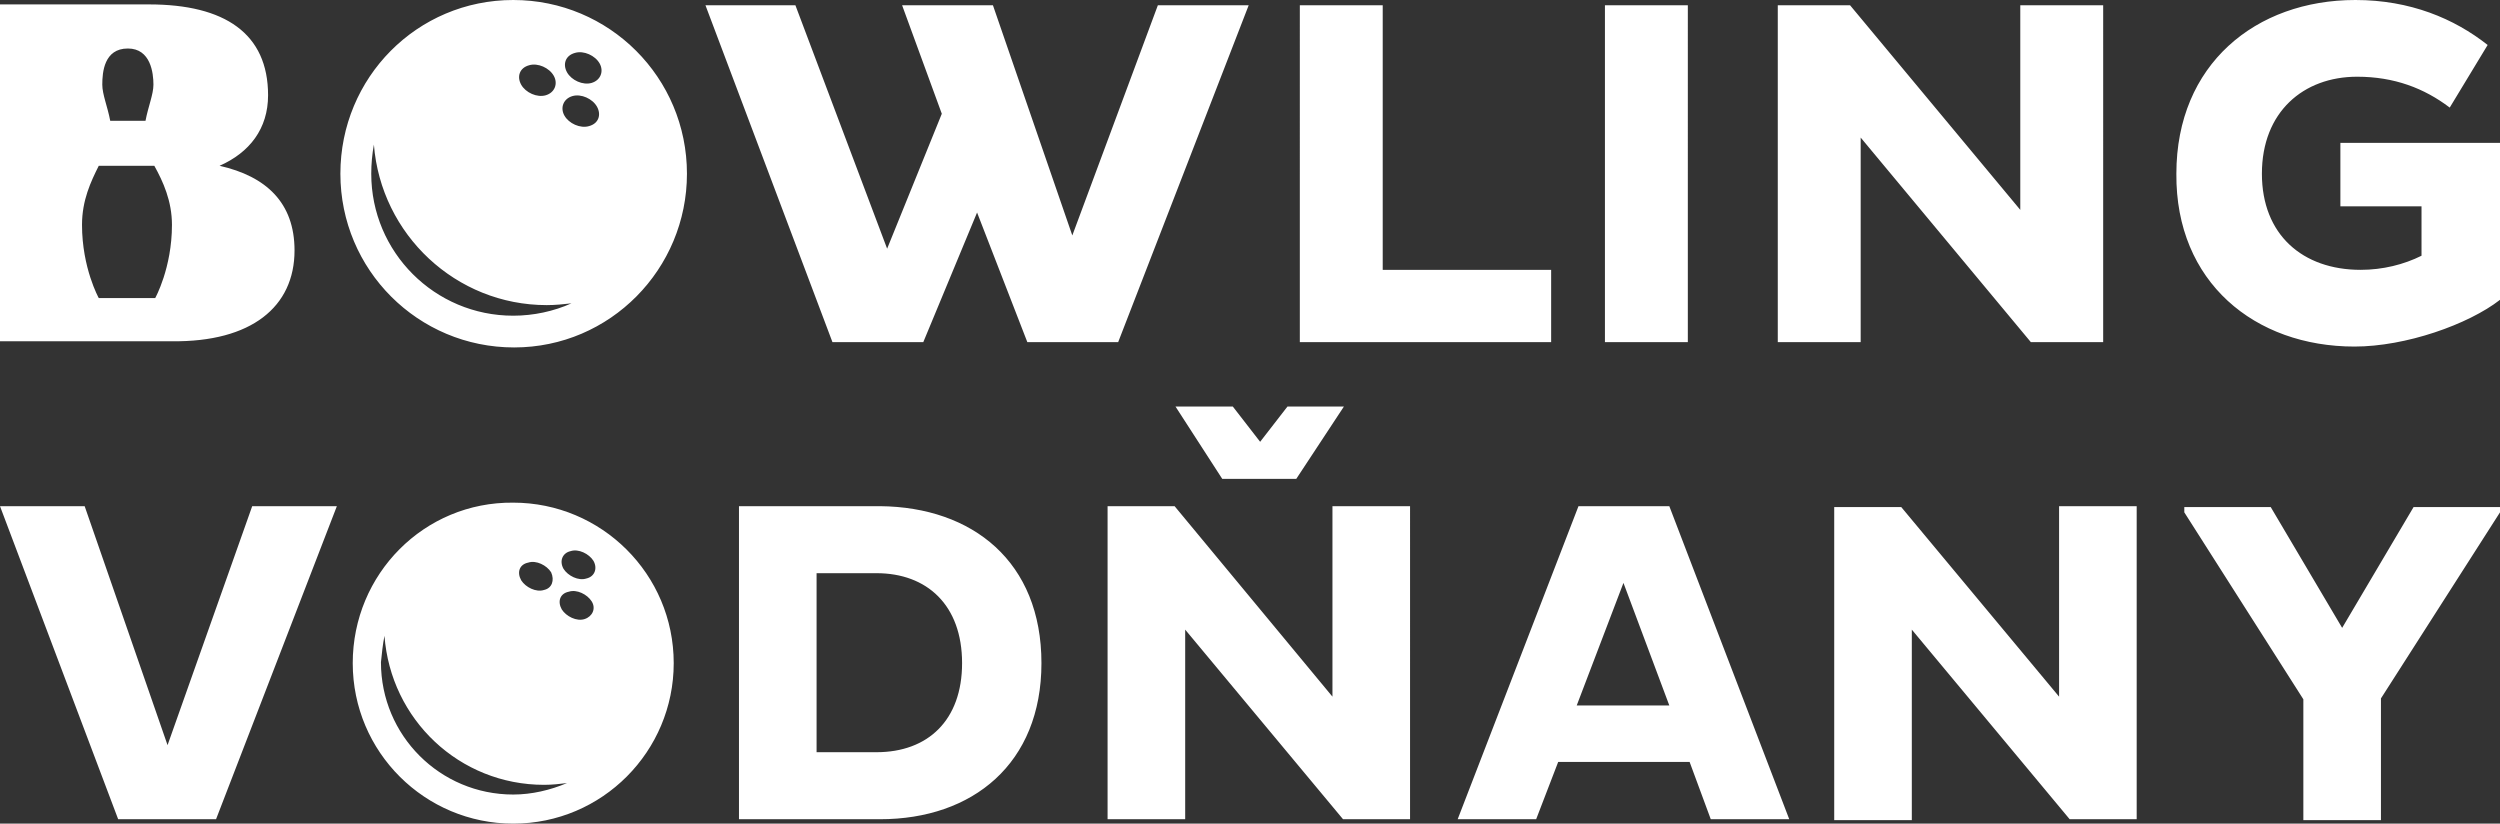 <?xml version="1.0" encoding="utf-8"?>
<!-- Generator: Adobe Illustrator 27.1.1, SVG Export Plug-In . SVG Version: 6.00 Build 0)  -->
<svg version="1.1" id="Vrstva_1" xmlns="http://www.w3.org/2000/svg" xmlns:xlink="http://www.w3.org/1999/xlink" x="0px" y="0px"
	 viewBox="0 0 283.5 93.4" style="enable-background:new 0 0 283.5 93.4;" xml:space="preserve">
<rect x="0" y="0" width="283.5" height="93.4" fill="#333333" stroke="none"/>
<style type="text/css">
	.st0{fill:#FFFFFF;}
</style>
<g>
	<path class="st0" d="M133.2,57.4h-7.6v35.5h8.8V71.4l17.9,21.5h7.6V57.4h-8.8V79L133.2,57.4z M99.4,65c5.7,0,9.7,3.6,9.7,10.2
		c0,6.5-3.9,10.1-9.7,10.1h-6.8V65H99.4z M99.8,57.4h-16v35.5h16c10.5,0,18.3-6.3,18.3-17.7C118.1,63.7,110.3,57.5,99.8,57.4
		 M43.6,72.1C44.3,81.6,52.1,89,61.7,89c0.9,0,1.8-0.1,2.6-0.2c-1.9,0.8-4,1.3-6.1,1.3c-8.3,0-15-6.7-15-15
		C43.3,74.1,43.4,73.1,43.6,72.1 M66.3,70.2c-0.9,0.3-2.1-0.3-2.6-1.1c-0.5-0.9-0.2-1.8,0.8-2c0.9-0.3,2.1,0.3,2.6,1.1
		C67.6,69,67.2,69.9,66.3,70.2 M66.5,65.6c-0.9,0.3-2.1-0.3-2.6-1.1c-0.5-0.9-0.1-1.8,0.8-2c0.9-0.3,2.1,0.3,2.6,1.1
		C67.8,64.5,67.4,65.4,66.5,65.6 M61.7,66.9c-0.9,0.3-2.1-0.3-2.6-1.1c-0.5-0.9-0.2-1.8,0.8-2c0.9-0.3,2.1,0.3,2.6,1.1
		C62.9,65.8,62.6,66.7,61.7,66.9 M40,75.2c0,10.1,8.2,18.2,18.2,18.2c10.1,0,18.2-8.2,18.2-18.2c0-10.1-8.2-18.2-18.2-18.2
		C48.1,56.9,40,65.1,40,75.2 M19.5,25.5c0,4.9-1.9,8.3-1.9,8.3h-3.2h-3.2c0,0-1.9-3.4-1.9-8.3c0-2.8,1-4.9,1.9-6.7h6.3
		C18.5,20.6,19.5,22.8,19.5,25.5 M17.4,9.6c0,1.1-0.6,2.5-0.9,4.1h-4c-0.3-1.6-0.9-3-0.9-4.1c0-1.4,0.2-4.1,2.9-4.1
		C17.1,5.5,17.4,8.3,17.4,9.6 M33.4,28.4c0-5.4-3.2-8.4-8.5-9.6c3.4-1.5,5.5-4.2,5.5-8c0-7-4.9-10.3-13.5-10.3H0v38.2h19.5
		C28.5,38.8,33.4,34.8,33.4,28.4 M24.5,92.9l13.7-35.5h-9.6l-9.6,27.1L9.6,57.4H0l13.4,35.5H24.5z M67.1,9.4c-1,0.3-2.3-0.3-2.8-1.2
		c-0.5-0.9-0.2-1.9,0.9-2.2c1-0.3,2.3,0.3,2.8,1.2C68.5,8.1,68.1,9.1,67.1,9.4 M64.9,10.9c1-0.3,2.3,0.3,2.8,1.2
		c0.5,0.9,0.2,1.9-0.9,2.2c-1,0.3-2.3-0.3-2.8-1.2C63.5,12.2,63.9,11.2,64.9,10.9 M61.9,10.8c-1,0.3-2.3-0.3-2.8-1.2
		c-0.5-0.9-0.2-1.9,0.9-2.2c1-0.3,2.3,0.3,2.8,1.2C63.3,9.5,62.9,10.5,61.9,10.8 M62,34.6c1,0,1.9-0.1,2.8-0.2
		c-2,0.9-4.3,1.4-6.6,1.4c-8.9,0-16.1-7.2-16.1-16.1c0-1.1,0.1-2.2,0.3-3.3C43.2,26.6,51.7,34.6,62,34.6 M77.9,19.7
		C77.9,8.8,69.1,0,58.2,0S38.6,8.8,38.6,19.7c0,10.9,8.8,19.7,19.7,19.7S77.9,30.5,77.9,19.7 M126.8,38.8l14.8-38.2h-10.3l-9.7,26.1
		l-9-26.1h-10.3l4.5,12.3l-6.2,15.3L90.2,0.6H80l14.4,38.2h10.3l6.1-14.7l5.7,14.7H126.8z M152.4,46.1H146l-3.1,4l-3.1-4h-6.5
		l5.3,8.2h8.4L152.4,46.1z M147.4,38.8h28.5v-8.2h-19.1v-30h-9.4V38.8z M184.1,66.1l5.2,13.9h-10.5L184.1,66.1z M189.3,57.4h-10.3
		l-13.7,35.5h8.9l2.5-6.5h14.9l2.4,6.5h8.9L189.3,57.4z M182,38.8h9.4V0.6H182V38.8z M230.3,38.8h8.2V0.6h-9.4v23.2L209.8,0.6h-8.2
		v38.2h9.4V15.6L230.3,38.8z M234.7,92.9h7.6V57.4h-8.8V79l-17.9-21.5h-7.6v35.5h8.8V71.4L234.7,92.9z M267,39.3
		c5.8,0,12.9-2.5,16.5-5.3V16.2h-18.1v7.2h9.2V29c-2,1-4.4,1.6-6.9,1.6c-6.6,0-11.2-4-11.2-10.9c0-7,4.7-11,10.8-11
		c4.2,0,7.6,1.3,10.5,3.5l4.3-7.1c-3.8-3-8.8-5.1-15-5.1c-11.3,0-20.3,7.3-20.3,19.7C246.7,32,255.7,39.3,267,39.3 M283.5,58.1v-0.6
		h-9.8l-8.1,13.7l-8.1-13.7h-9.8v0.6l13.5,21.2v13.7h8.8V79.2L283.5,58.1z"/>
</g>
</svg>
